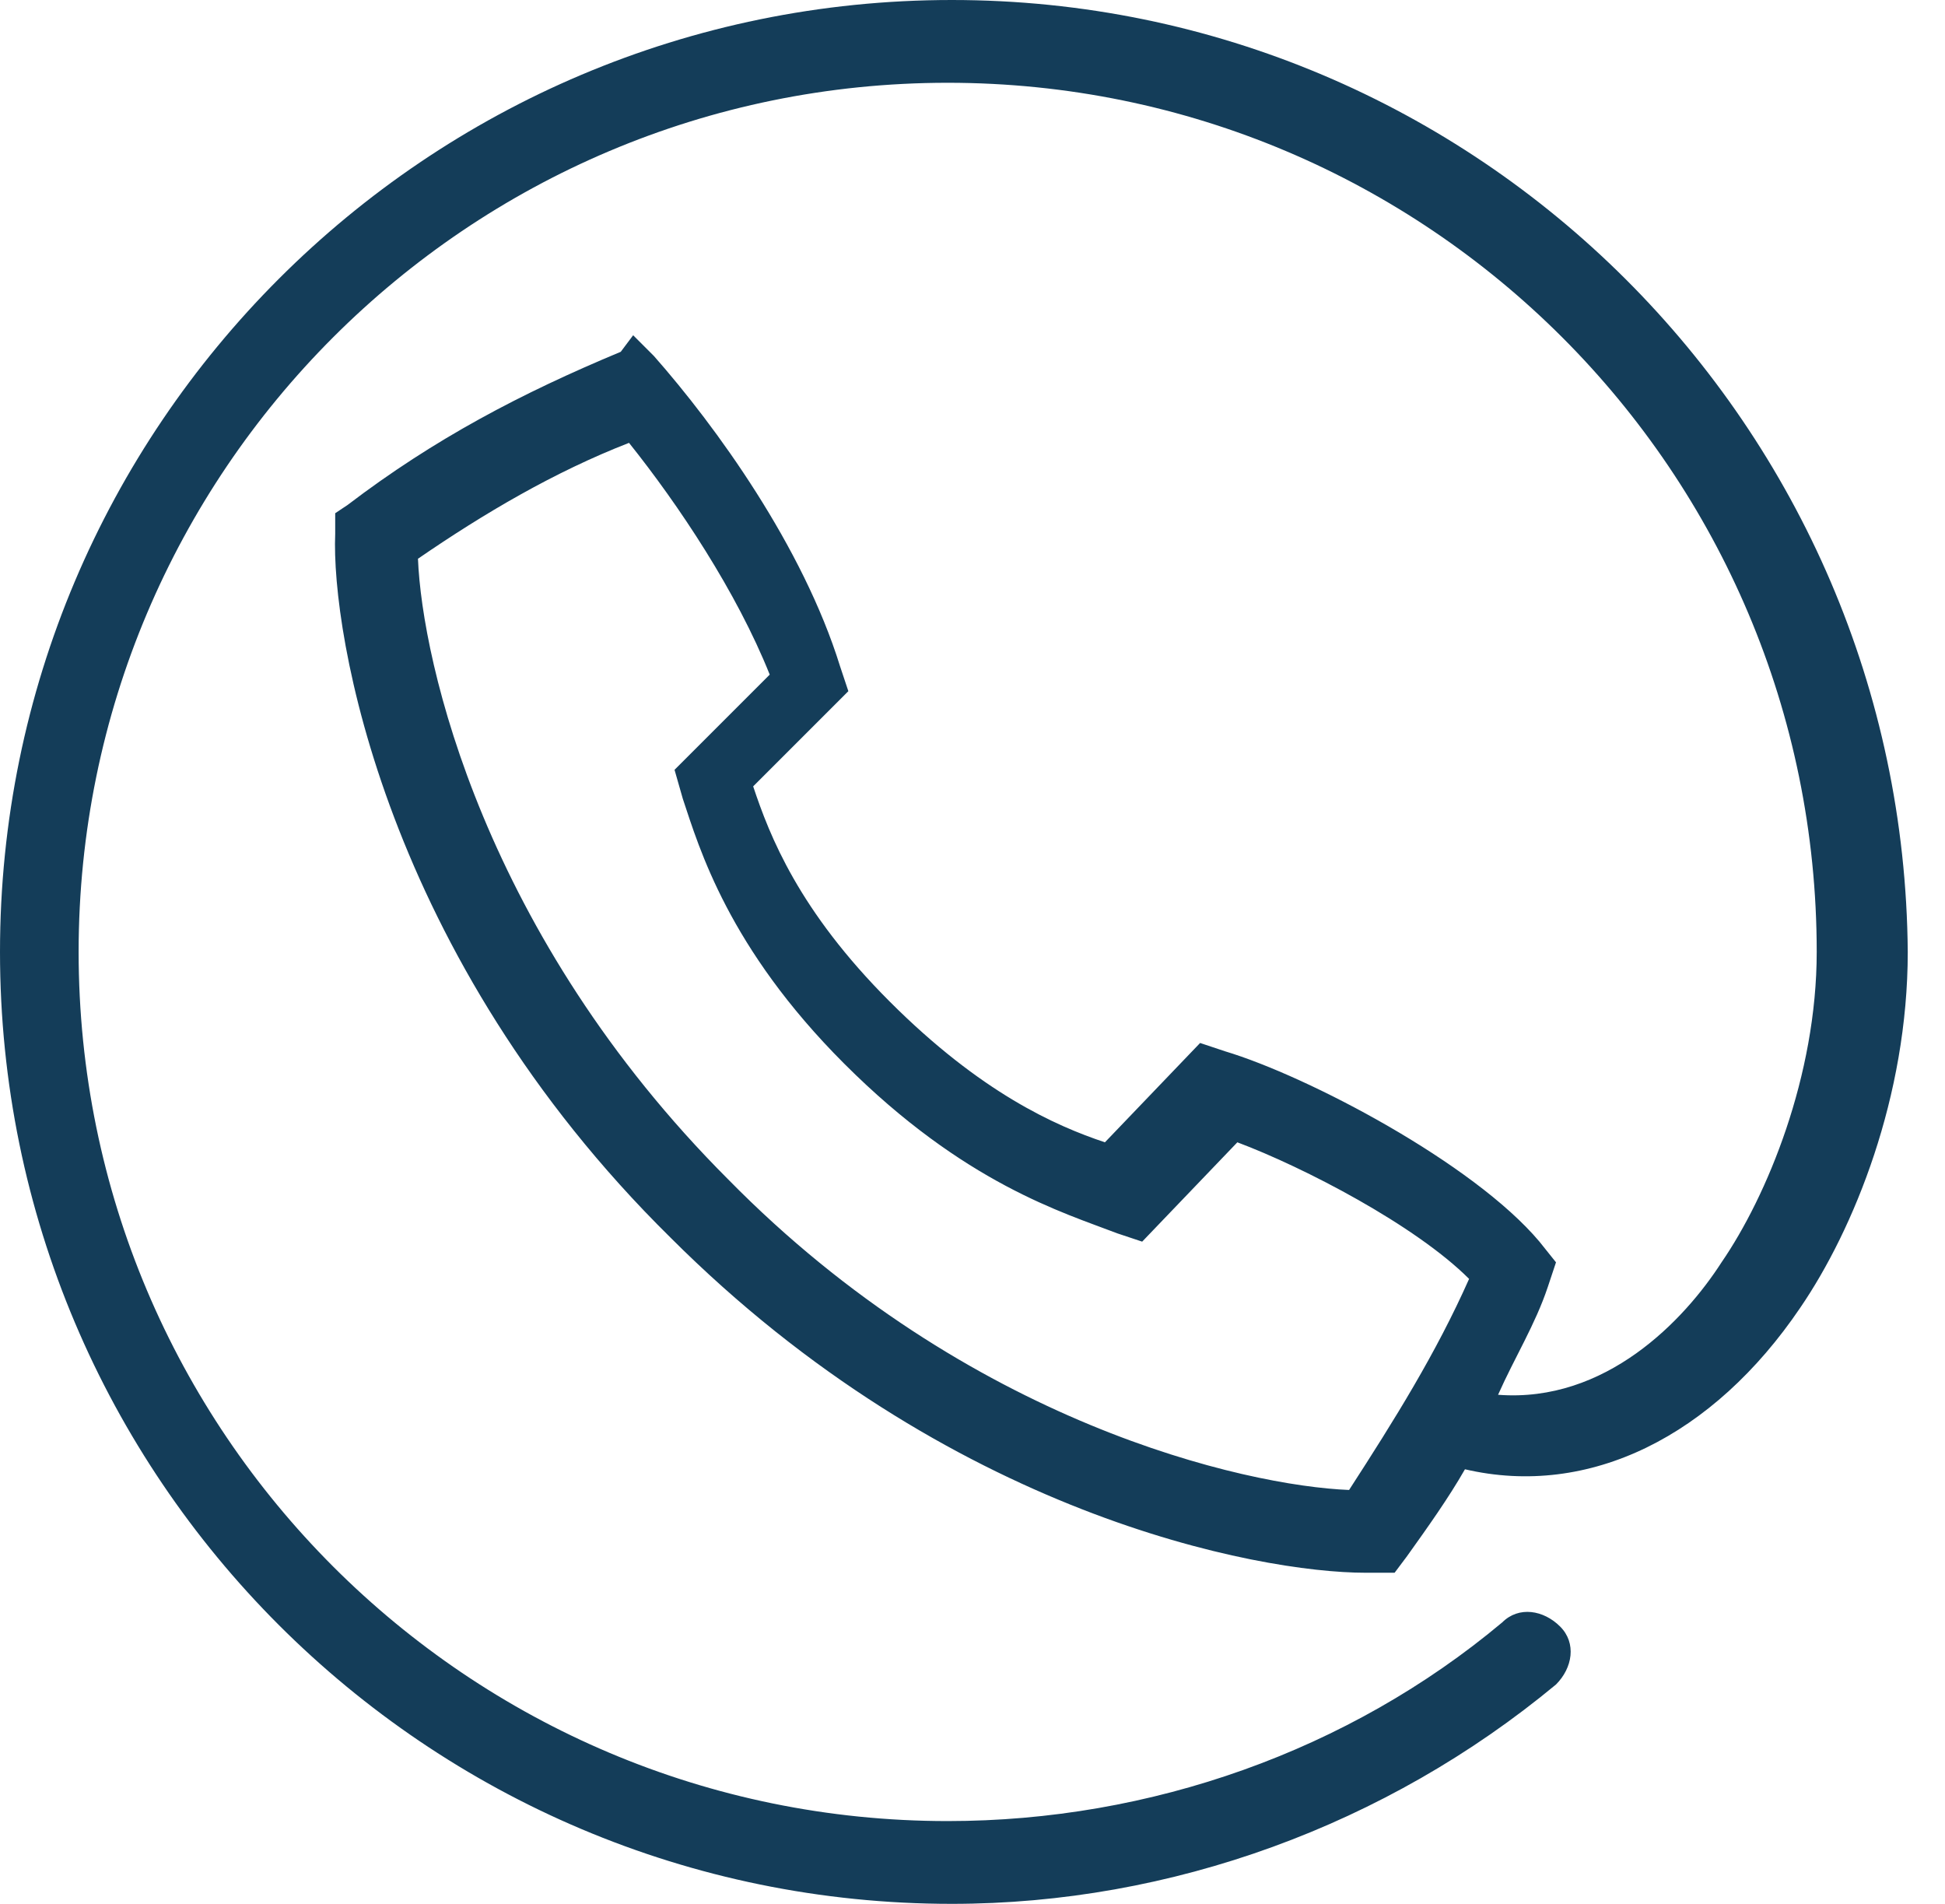 <svg width="47" height="46" viewBox="0 0 47 46" fill="none" xmlns="http://www.w3.org/2000/svg">
<path d="M23 0C10.3 0 0 10.3 0 23C0 35.7 10.3 46 23 46C28.3 46 33.5 44.1 37.6 40.7C38 40.3 38.1 39.7 37.7 39.3C37.3 38.9 36.7 38.8 36.3 39.2C32.6 42.3 27.8 44 22.9 44C11.3 44 1.9 34.6 1.9 23C1.9 11.4 11.3 2 22.9 2C34.5 2 43.9 11.4 43.9 23C43.9 26 42.7 28.9 41.6 30.5C40.7 31.9 38.8 33.9 36.2 33.7C36.6 32.8 37.1 32 37.4 31.1L37.6 30.5L37.2 30C35.6 28.1 31.6 26 29.6 25.4L29 25.2L26.7 27.6C25.5 27.2 23.7 26.4 21.5 24.2C19.3 22 18.6 20.2 18.2 19L20.5 16.7L20.3 16.1C19.4 13.2 17.3 10.3 15.8 8.6L15.3 8.1L15 8.5C12.6 9.5 10.5 10.6 8.4 12.2L8.1 12.4V12.9C8 15.3 9.3 23.1 16.2 29.9C22.9 36.6 30.4 38 33 38C33.1 38 33.1 38 33.2 38H33.7L34 37.6C34.5 36.9 35 36.2 35.4 35.5C38.4 36.2 41.4 34.7 43.5 31.6C44.8 29.7 46.1 26.5 46.1 23C46 10.3 35.7 0 23 0ZM32.6 36C30.1 35.9 23.4 34.4 17.6 28.5C11.7 22.6 10.2 16 10.1 13.5C11.7 12.4 13.4 11.4 15.2 10.7C16.4 12.2 17.8 14.3 18.6 16.3L16.3 18.6L16.5 19.3C16.9 20.5 17.6 22.9 20.4 25.7C23.3 28.6 25.7 29.3 27 29.8L27.6 30L29.9 27.6C31.5 28.2 34.2 29.6 35.5 30.9C34.7 32.7 33.7 34.3 32.6 36Z" fill="#143D59"/>
</svg>
